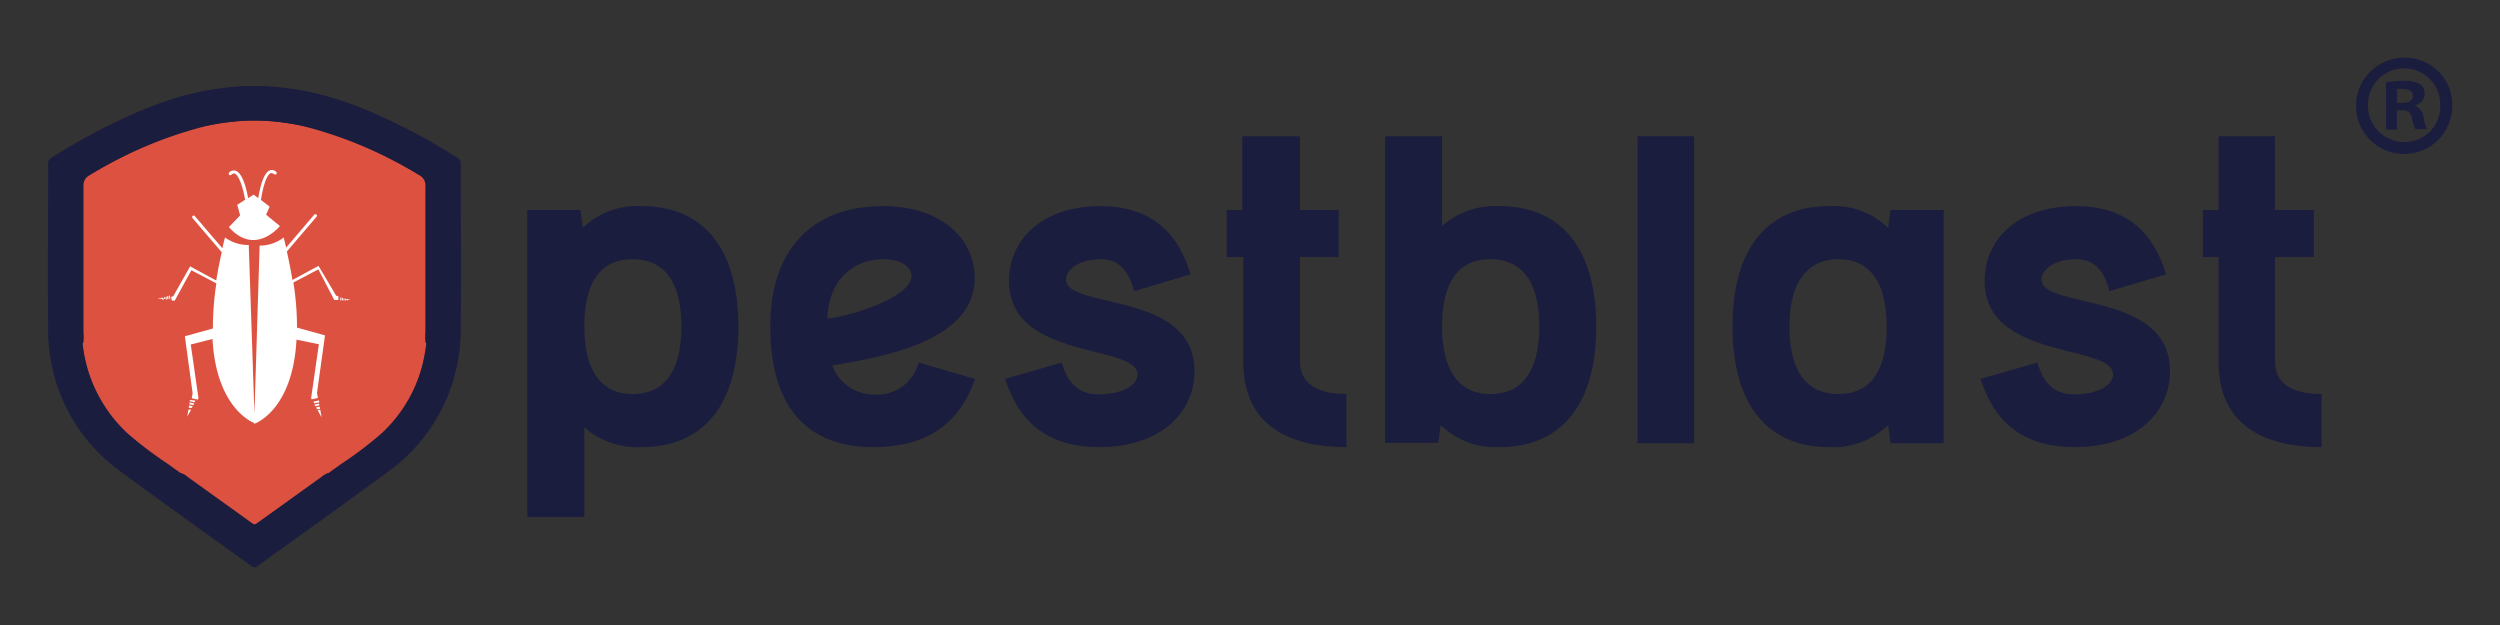 <svg id="Camada_1" data-name="Camada 1" xmlns="http://www.w3.org/2000/svg" viewBox="0 0 200 50"><rect x="0" y="0" width="200" height="50" fill="#333333" stroke="none"/><defs><style>.cls-1{fill:#1b1d3e;}.cls-2{fill:#dd5140;}.cls-3{fill:#fff;}</style></defs><path class="cls-1" d="M59.07,26.12c0,6.36-2.88,9.65-7.73,9.65a6.43,6.43,0,0,1-4.59-1.58v7.17H42.18V16.8h4.26l.18,1.43a6.26,6.26,0,0,1,4.72-1.74C56.19,16.49,59.07,19.78,59.07,26.12Zm-8.47,5.4c2.58,0,3.91-1.87,3.91-5.4s-1.33-5.38-3.91-5.38-3.85,1.87-3.85,5.38S48.08,31.52,50.6,31.52Z"/><path class="cls-1" d="M61.62,26.12c0-6.34,3.54-9.63,9-9.63,4.93,0,7.36,2.82,7.36,5.74,0,5.1-7.42,6.34-11.4,7a3.55,3.55,0,0,0,3.32,2.33A3.4,3.4,0,0,0,73.48,29L78,30.31c-1.25,3.63-3.88,5.46-8.14,5.46C64.51,35.77,61.62,32.48,61.62,26.12Zm4.57-.63c2.11-.24,6.73-1.77,6.73-3.41,0-.78-.93-1.34-2.23-1.34C68.17,20.74,66.28,22.48,66.19,25.49Z"/><path class="cls-1" d="M88.05,16.49c3.75,0,6.11,1.83,7.2,5.46l-4.53,1.34c-.41-1.68-1.28-2.55-2.64-2.55-1.83,0-2.8.87-2.8,1.62,0,2.42,10.28.87,10.28,7.33,0,3.29-2.67,6.08-7.64,6.08-3.91,0-6.36-1.83-7.51-5.46L84.94,29c.47,1.68,1.4,2.55,2.92,2.55,2,0,3.14-.78,3.14-1.59,0-2.48-10.28-1.08-10.28-7.48C80.72,19.25,83.26,16.49,88.05,16.49Z"/><path class="cls-1" d="M104,16.8h3.1v3.76H104v8.38c0,1.68,1.3,2.58,3.72,2.58l0,4.25c-5.4,0-8.26-2.36-8.26-6.83V20.56H98.14V16.8h1.24V10.9H104Z"/><path class="cls-1" d="M127.7,26.12c0,6.36-2.89,9.65-7.73,9.65A6.26,6.26,0,0,1,115.25,34l-.19,1.43h-4.25V10.9h4.56v7.17a6.44,6.44,0,0,1,4.6-1.58C124.81,16.49,127.7,19.78,127.7,26.12Zm-8.48,5.4c2.58,0,3.92-1.87,3.92-5.4s-1.34-5.38-3.92-5.38-3.85,1.87-3.85,5.38S116.71,31.52,119.22,31.52Z"/><path class="cls-1" d="M135.53,10.9V35.46H131V10.9Z"/><path class="cls-1" d="M146.33,35.77c-4.84,0-7.73-3.29-7.73-9.65s2.89-9.63,7.73-9.63a6.26,6.26,0,0,1,4.72,1.74l.19-1.43h4.25V35.46h-4.25L151.05,34A6.26,6.26,0,0,1,146.33,35.77Zm-3.17-9.65c0,3.53,1.34,5.4,3.92,5.4s3.85-1.87,3.85-5.4-1.34-5.38-3.85-5.38S143.16,22.61,143.16,26.12Z"/><path class="cls-1" d="M166.08,16.49c3.76,0,6.12,1.83,7.21,5.46l-4.54,1.34c-.4-1.68-1.27-2.55-2.64-2.55-1.83,0-2.79.87-2.79,1.62,0,2.42,10.28.87,10.28,7.33,0,3.29-2.67,6.08-7.64,6.08-3.92,0-6.37-1.83-7.52-5.46L163,29c.46,1.68,1.39,2.55,2.91,2.55,2,0,3.14-.78,3.14-1.59,0-2.48-10.28-1.08-10.28-7.48C158.75,19.25,161.3,16.49,166.08,16.49Z"/><path class="cls-1" d="M182,16.8h3.11v3.76H182v8.38c0,1.68,1.3,2.58,3.73,2.58l0,4.25c-5.4,0-8.25-2.36-8.25-6.83V20.56h-1.25V16.8h1.25V10.9H182Z"/><path class="cls-1" d="M196.18,8.36a3.85,3.85,0,1,1-3.84-3.74A3.76,3.76,0,0,1,196.18,8.36Zm-6.74,0a2.9,2.9,0,0,0,2.93,3,2.86,2.86,0,0,0,2.85-3,2.89,2.89,0,1,0-5.78,0Zm2.31,2h-.87V6.58a8.41,8.41,0,0,1,1.44-.11,2.32,2.32,0,0,1,1.3.27,1,1,0,0,1,.36.82,1,1,0,0,1-.77.87v.05a1.07,1.07,0,0,1,.68.91,3.08,3.08,0,0,0,.28.94h-.94a3.29,3.29,0,0,1-.29-.92c-.07-.41-.3-.59-.78-.59h-.41Zm0-2.13h.41c.48,0,.87-.16.87-.54s-.25-.57-.8-.57a2.34,2.34,0,0,0-.48,0Z"/><path class="cls-2" d="M14.45,32.76a14.57,14.57,0,0,1,.32,2.1,9,9,0,0,1-.47,3C16.19,39.23,18.09,40.58,20,42a.49.49,0,0,0,.7,0c1.75-1.28,3.51-2.53,5.27-3.79,1.47-1.06,3-2,4.37-3.23A11.57,11.57,0,0,0,34,28.15a11,11,0,0,0,.18-1.81c0-3.87,0-7.75,0-11.62a.65.65,0,0,0-.37-.65,39.71,39.71,0,0,0-6.09-3,21.58,21.58,0,0,0-5.25-1.36,18.58,18.58,0,0,0-3-.13,20.83,20.83,0,0,0-6.09,1.29,31.1,31.1,0,0,0-3.6,1.57c-1,.53-2,1.11-3,1.66a.55.55,0,0,0-.31.53q0,6.11,0,12.21a2.43,2.43,0,0,0,.08.54,8.24,8.24,0,0,1,4.19,1c.16-.13.13-.31.13-.47,0-.47,0-.94,0-1.41s.09-.65.6-.81c.88-.27,1.77-.51,2.65-.78a1.07,1.07,0,0,0,.59-.27,4.15,4.15,0,0,0,0-1.49c-.08-.19-.27-.23-.44-.3-.9-.34-1.81-.63-2.72-.95-.65-.24-.71-.3-.71-1s0-1.53,0-2.3c0-.43.16-.64.46-.65s.51.22.55.61c.06.58,0,1.17,0,1.75s.05.61.56.79,1.14.38,1.7.59a.68.68,0,0,0,.52.07.6.6,0,0,0,.09-.39c0-.45,0-.91,0-1.36a1.48,1.48,0,0,1,1.31-1.53c.4-.09.83,0,1.22-.13.17-.2.11-.44.13-.67a7.68,7.68,0,0,1,.55-2c0-.16-.14-.24-.25-.33-.29-.23-.59-.46-.86-.72s-.29-.5-.1-.73a.48.48,0,0,1,.72-.08,10.15,10.15,0,0,1,.89.7c.11.08.21.2.37.21.4-.1.73-.38,1.15-.45a2.48,2.48,0,0,1,1.47.25,1.36,1.36,0,0,0,.43.18c.38-.06.6-.38.89-.59s.28-.23.43-.33a.48.48,0,0,1,.67.07.53.53,0,0,1,0,.71,9.58,9.58,0,0,1-.77.66c-.15.13-.32.23-.37.44a.68.68,0,0,0,.1.4,3.88,3.88,0,0,1,.4,1.8.68.68,0,0,0,.09.48,1.57,1.57,0,0,0,.8.09,2,2,0,0,1,1.31.42,1.26,1.26,0,0,1,.45,1c0,.52,0,1,0,1.55a.66.66,0,0,0,.08.39c.12.1.25,0,.37,0,.69-.23,1.37-.49,2.06-.72a.56.56,0,0,0,.44-.63c0-.55,0-1.09,0-1.64a1.22,1.22,0,0,1,.06-.46.49.49,0,0,1,.92,0,.59.59,0,0,1,0,.23c0,.87,0,1.74,0,2.6a.67.67,0,0,1-.51.66c-1,.35-1.94.67-2.9,1-.2.07-.41.1-.52.31a4.39,4.39,0,0,0,0,1.49.65.65,0,0,0,.41.21L29,25.6c.65.18.76.32.76,1V29a2,2,0,0,1,0,.42.47.47,0,0,1-.47.39.48.48,0,0,1-.49-.37,1.57,1.57,0,0,1,0-.43v-2a.53.53,0,0,0-.45-.61c-.66-.17-1.3-.39-1.95-.56a.7.7,0,0,0-.45-.05.66.66,0,0,0-.1.49,5.94,5.94,0,0,1-.66,3.15.3.3,0,0,0,0,.26,6.16,6.16,0,0,0,1.56.92,1,1,0,0,1,.63,1c0,.82,0,1.64,0,2.45,0,.47-.17.71-.49.7s-.52-.29-.53-.7c0-.67,0-1.35,0-2a.69.69,0,0,0-.47-.76,8.08,8.08,0,0,0-1.39-.67,1.32,1.32,0,0,0-.65.41,5.35,5.35,0,0,1-2.91,1.18H19.76a5.42,5.42,0,0,1-3.15-1.41c-.11-.1-.21-.23-.39-.22a14.43,14.43,0,0,0-1.6.85.58.58,0,0,0-.28.52A3.68,3.68,0,0,0,14.45,32.76Z"/><path class="cls-2" d="M26.22,32.76a13.3,13.3,0,0,0-.32,2.1,8.78,8.78,0,0,0,.47,3c-1.89,1.36-3.79,2.71-5.67,4.08a.5.5,0,0,1-.71,0c-1.74-1.28-3.51-2.53-5.26-3.79-1.47-1.06-3-2-4.37-3.23a11.57,11.57,0,0,1-3.69-6.76,11,11,0,0,1-.18-1.81c0-3.87,0-7.75,0-11.62a.65.65,0,0,1,.37-.65,39.71,39.71,0,0,1,6.09-3,21.58,21.58,0,0,1,5.25-1.36,18.58,18.58,0,0,1,3-.13,20.83,20.83,0,0,1,6.09,1.29,31.87,31.87,0,0,1,3.6,1.57c1,.53,2,1.11,3,1.66a.55.55,0,0,1,.31.53q0,6.11,0,12.21a2.43,2.43,0,0,1-.08.54,8.3,8.3,0,0,0-4.2,1c-.15-.13-.12-.31-.12-.47,0-.47,0-.94,0-1.41s-.09-.65-.6-.81c-.88-.27-1.77-.51-2.65-.78a1.07,1.07,0,0,1-.59-.27,4.15,4.15,0,0,1,0-1.49c.08-.19.27-.23.44-.3.89-.34,1.81-.63,2.72-.95.65-.24.71-.3.71-1v-2.3c0-.43-.17-.64-.46-.65s-.51.22-.55.61c-.06.58,0,1.17,0,1.75s-.05.61-.57.79-1.13.38-1.69.59a.7.7,0,0,1-.53.07.66.66,0,0,1-.08-.39c0-.45,0-.91,0-1.36a1.48,1.48,0,0,0-1.31-1.53c-.41-.09-.83,0-1.22-.13-.17-.2-.11-.44-.13-.67a7.33,7.33,0,0,0-.56-2c0-.16.15-.24.26-.33.29-.23.59-.46.86-.72a.5.5,0,0,0,.1-.73.49.49,0,0,0-.73-.08c-.32.2-.58.47-.88.7-.12.08-.21.2-.37.21-.4-.1-.73-.38-1.15-.45a2.47,2.47,0,0,0-1.47.25,1.36,1.36,0,0,1-.43.18c-.38-.06-.6-.38-.89-.59s-.28-.23-.44-.33a.46.46,0,0,0-.66.07.53.53,0,0,0,0,.71,9.58,9.58,0,0,0,.77.66c.15.13.32.23.37.44a.68.68,0,0,1-.1.4,3.88,3.88,0,0,0-.4,1.8.73.73,0,0,1-.09.48,1.58,1.58,0,0,1-.8.09,2,2,0,0,0-1.31.42,1.26,1.26,0,0,0-.45,1c0,.52,0,1,0,1.55a.66.66,0,0,1-.08.39c-.13.1-.25,0-.37,0-.69-.23-1.37-.49-2.06-.72a.56.56,0,0,1-.44-.63c0-.55,0-1.09,0-1.64a1.22,1.22,0,0,0-.06-.46.49.49,0,0,0-.92,0,.59.59,0,0,0,0,.23c0,.87,0,1.74,0,2.6a.67.67,0,0,0,.51.66c1,.35,1.94.67,2.9,1,.19.07.41.1.52.31a4.15,4.15,0,0,1,0,1.49.61.61,0,0,1-.4.21l-2.76.82c-.65.18-.76.32-.76,1V29a1.49,1.49,0,0,0,0,.42.47.47,0,0,0,.47.39.49.49,0,0,0,.49-.37,1.57,1.57,0,0,0,0-.43c0-.66,0-1.32,0-2a.54.54,0,0,1,.46-.61c.65-.17,1.29-.39,2-.56a.7.7,0,0,1,.45-.05.66.66,0,0,1,.1.49,5.94,5.94,0,0,0,.66,3.15.3.3,0,0,1,0,.26,6,6,0,0,1-1.57.92,1,1,0,0,0-.62,1c0,.82,0,1.64,0,2.45,0,.47.17.71.49.7s.52-.29.53-.7c0-.67,0-1.35,0-2a.69.69,0,0,1,.47-.76,8.08,8.08,0,0,1,1.39-.67,1.36,1.36,0,0,1,.65.41,5.35,5.35,0,0,0,2.9,1.18H20.9a5.42,5.42,0,0,0,3.16-1.41c.11-.1.21-.23.38-.22a14.57,14.57,0,0,1,1.61.85.58.58,0,0,1,.28.52A3.68,3.68,0,0,1,26.22,32.76Z"/><path class="cls-2" d="M20.36,38.22l7.88-3.06,4.81-8.37s-1-8.9-1.34-8.5-2.4-4.77-2.42-4.76-5.39-1.15-5.79-1.08-6.18-.6-6.89-.27-4.79,3.07-5.84,3.76-1.06,4.81-2.08,5.84.93,7,.47,6.56,1.61,4.09,1.61,4.09l3.47,3.65Z"/><path class="cls-1" d="M27.71,40.14l-7.15,5.15a.31.31,0,0,1-.43,0c-3.48-2.51-7-5-10.43-7.53A13.89,13.89,0,0,1,3.86,26.28c-.07-4.39,0-8.79,0-13.18a.47.47,0,0,1,.23-.45,44.38,44.38,0,0,1,9.27-4.57,21.54,21.54,0,0,1,8-1.17,25.27,25.27,0,0,1,9.1,2.4,53.27,53.27,0,0,1,6.12,3.33.44.44,0,0,1,.25.43q0,6.76,0,13.53c0,.46-.07.91-.1,1.36-.12.1-.25.05-.37,0a7,7,0,0,0-2-.44c-.13,0-.26,0-.33-.16a4.39,4.39,0,0,1,0-.81c0-3.88,0-7.75,0-11.63a.91.91,0,0,0-.5-.91,33.6,33.6,0,0,0-9.08-3.87,17.57,17.57,0,0,0-4.95-.48,21.86,21.86,0,0,0-7.28,1.75A44.49,44.49,0,0,0,7,14.08a.81.81,0,0,0-.45.78c0,3.8,0,7.6,0,11.39a11.43,11.43,0,0,0,3.69,8.45,31.23,31.23,0,0,0,3.2,2.42c2.15,1.54,4.28,3.09,6.43,4.62.43.31.44.3.85,0l5-3.59a1.57,1.57,0,0,1,.53-.31.28.28,0,0,1,.25.21,10,10,0,0,0,1.08,1.84C27.69,40,27.76,40,27.71,40.14Z"/><path class="cls-1" d="M13,40.14l7.15,5.15a.31.31,0,0,0,.43,0c3.48-2.51,7-5,10.43-7.53a13.92,13.92,0,0,0,5.84-11.48c.07-4.39,0-8.79,0-13.18a.47.47,0,0,0-.23-.45,44.38,44.38,0,0,0-9.27-4.57,21.57,21.57,0,0,0-8-1.17,25.27,25.27,0,0,0-9.1,2.4,53.27,53.27,0,0,0-6.12,3.33.44.44,0,0,0-.25.43q0,6.76,0,13.53c0,.46.06.91.1,1.36.12.1.25.05.37,0a7,7,0,0,1,2-.44c.13,0,.26,0,.33-.16a4.39,4.39,0,0,0,0-.81c0-3.88,0-7.75,0-11.63a.91.91,0,0,1,.5-.91,33.6,33.6,0,0,1,9.08-3.87,17.57,17.57,0,0,1,4.95-.48,21.86,21.86,0,0,1,7.28,1.75,44.49,44.49,0,0,1,5.24,2.67.81.81,0,0,1,.45.78c0,3.8,0,7.6,0,11.39a11.43,11.43,0,0,1-3.69,8.45,31.23,31.23,0,0,1-3.2,2.42c-2.15,1.54-4.29,3.09-6.44,4.62-.43.31-.43.3-.84,0l-5-3.59a1.53,1.53,0,0,0-.54-.31c-.14,0-.2.11-.24.21A10,10,0,0,1,13,39.89C13,40,12.91,40,13,40.14Z"/><path class="cls-3" d="M22.39,18.08l-1.1-.9.28-.65L20.88,16c.11-.81.4-2,.78-2.15.05,0,.13,0,.27.08a.12.12,0,0,0,.17,0,.13.13,0,0,0,0-.18.49.49,0,0,0-.52-.12c-.55.22-.82,1.59-.92,2.22l-.37-.28-.44.28c-.11-.64-.42-2-1-2.19a.51.51,0,0,0-.52.14.14.14,0,0,0,0,.18.14.14,0,0,0,.18,0c.13-.12.22-.11.27-.09.37.14.69,1.28.83,2.09l0,0-.63.4.23.85-.9.94c2.13,2.39,4.11-.12,4.11-.12ZM15.1,32.63l.24,0,.08-.13-.29-.07Zm-.13.71.32-.57-.21,0Zm.18-1,.32.07.07-.13-.37-.09Zm0-.25.41.09.07-.13L15.22,32ZM13,23.84,13,24h.08l0-.15Zm.27-.08,0,.2h.07l0-.22Zm-.13,0,0,.16h.08l0-.18Zm.24-.07,0,.24h.09l0-.26Zm-.49.13,0,.09H13l0-.1Zm.62-.16.05.27h.07l-.05-.29Zm-.91.24h.26l0-.07ZM18,19c-.08.29-.15.58-.21.86l-2.21-2.58a.12.12,0,0,0-.17,0,.13.13,0,0,0,0,.18l2.33,2.72c-.18.8-.33,1.55-.44,2.26l-2.09-1.13-1.35,2.39-.17.05.06.3h.23l1.33-2.43,2,1.05a23.5,23.5,0,0,0-.28,3.61l-2.24.62.62,4.56-.07.4.48.11.06-.1-.62-4.31L17,27.12c.31,5.7,3.38,6.74,3.38,6.74L19.9,19.6A3.19,3.19,0,0,1,18,19Zm7.57,13.53-.29.07.08.13.24,0Zm-.16.29.32.57-.11-.61Zm.11-.54-.37.09.08.13.32-.07Zm0-.25-.45.11.07.13.41-.09Zm2.09-8h.09l0-.12-.09,0Zm-.25,0h.07l0-.2h-.06Zm.12,0h.08l0-.16-.08,0Zm-.26,0h.09l0-.24-.08,0Zm.54,0h.06l0-.09H27.7ZM27,24h.07l0-.27-.07,0Zm.79-.09,0,.07h.26Zm-2.31-2.64-2.09,1.13c-.11-.71-.26-1.47-.44-2.28l2.37-2.78a.12.12,0,0,0,0-.17.13.13,0,0,0-.18,0l-2.25,2.64L22.7,19a3.19,3.19,0,0,1-1.93.65l-.44,14.26s3.08-1,3.39-6.74l1.79.37-.62,4.31.05.1.49-.11-.07-.4L26,26.83l-2.24-.62a22.42,22.42,0,0,0-.29-3.61l2-1.05L26.74,24H27l.06-.3-.17-.05Z"/></svg>